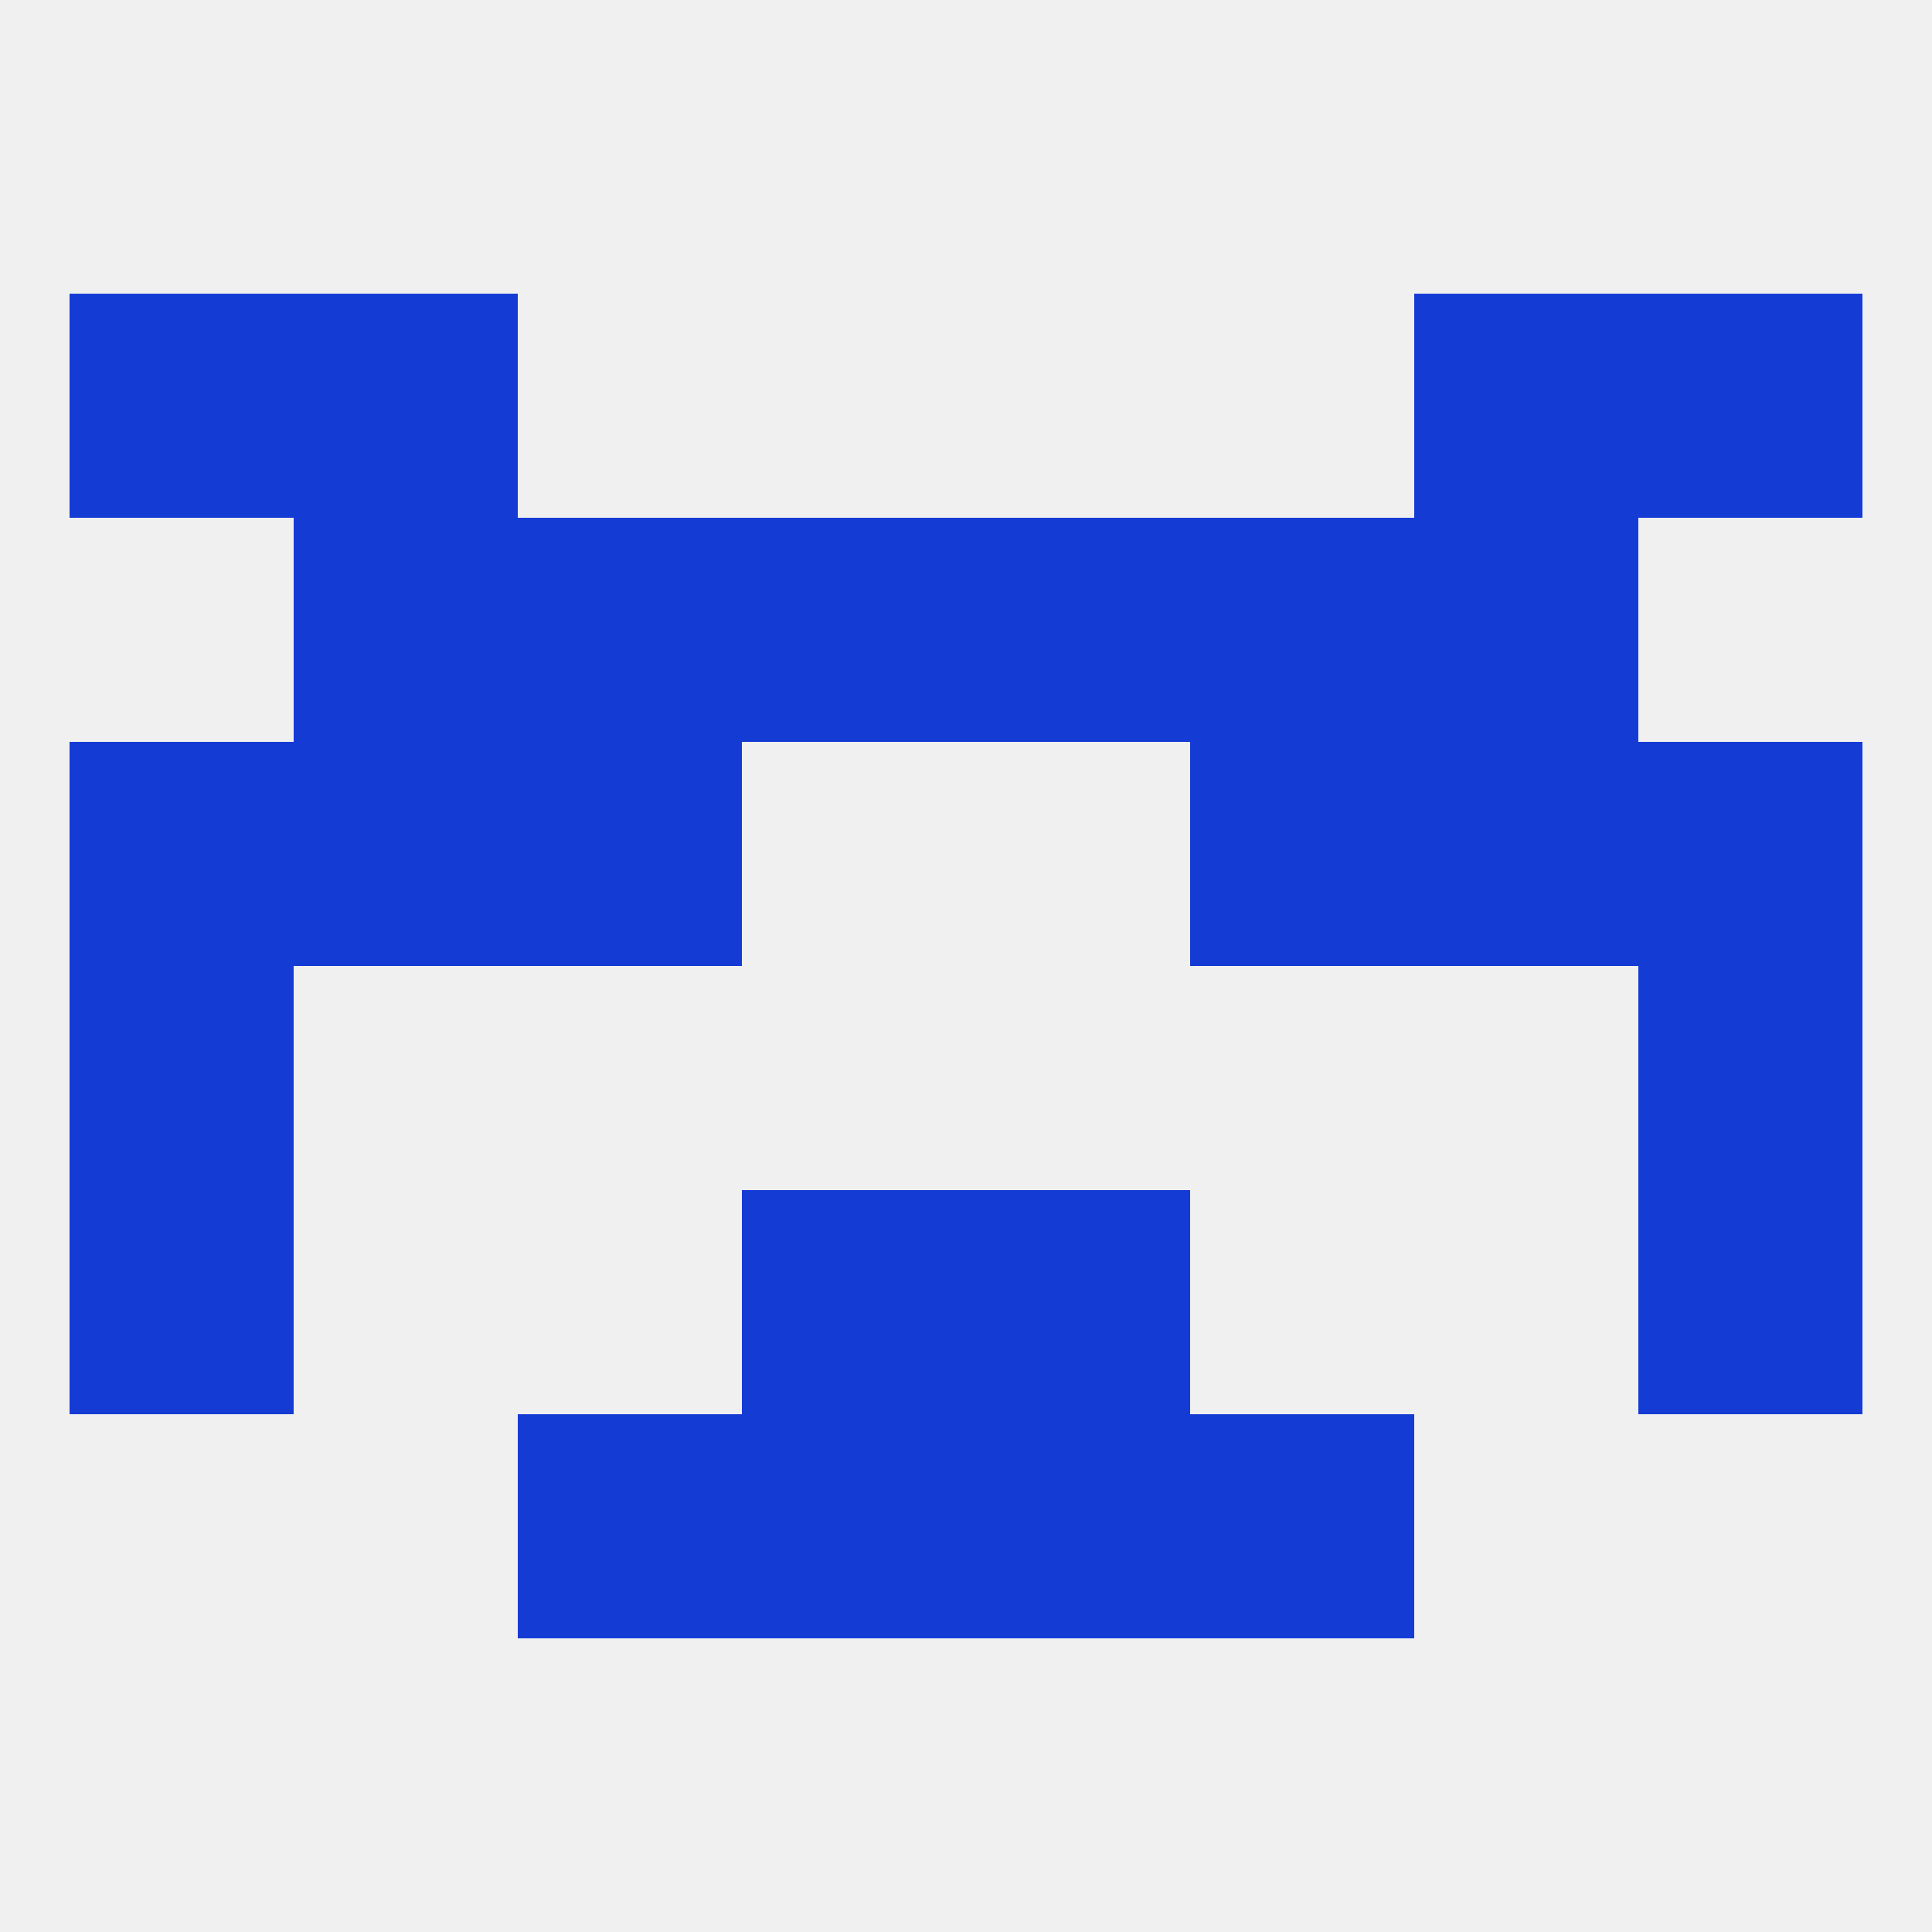 
<!--   <?xml version="1.0"?> -->
<svg version="1.1" baseprofile="full" xmlns="http://www.w3.org/2000/svg" xmlns:xlink="http://www.w3.org/1999/xlink" xmlns:ev="http://www.w3.org/2001/xml-events" width="250" height="250" viewBox="0 0 250 250" >
	<rect width="100%" height="100%" fill="rgba(240,240,240,255)"/>

	<rect x="96" y="183" width="29" height="29" fill="rgba(21,59,213,255)"/>
	<rect x="125" y="183" width="29" height="29" fill="rgba(21,59,213,255)"/>
	<rect x="67" y="183" width="29" height="29" fill="rgba(21,59,213,255)"/>
	<rect x="154" y="183" width="29" height="29" fill="rgba(21,59,213,255)"/>
	<rect x="38" y="67" width="29" height="29" fill="rgba(21,59,213,255)"/>
	<rect x="183" y="67" width="29" height="29" fill="rgba(21,59,213,255)"/>
	<rect x="67" y="67" width="29" height="29" fill="rgba(21,59,213,255)"/>
	<rect x="154" y="67" width="29" height="29" fill="rgba(21,59,213,255)"/>
	<rect x="96" y="67" width="29" height="29" fill="rgba(21,59,213,255)"/>
	<rect x="125" y="67" width="29" height="29" fill="rgba(21,59,213,255)"/>
	<rect x="9" y="38" width="29" height="29" fill="rgba(21,59,213,255)"/>
	<rect x="212" y="38" width="29" height="29" fill="rgba(21,59,213,255)"/>
	<rect x="38" y="38" width="29" height="29" fill="rgba(21,59,213,255)"/>
	<rect x="183" y="38" width="29" height="29" fill="rgba(21,59,213,255)"/>
	<rect x="9" y="125" width="29" height="29" fill="rgba(21,59,213,255)"/>
	<rect x="212" y="125" width="29" height="29" fill="rgba(21,59,213,255)"/>
	<rect x="38" y="96" width="29" height="29" fill="rgba(21,59,213,255)"/>
	<rect x="183" y="96" width="29" height="29" fill="rgba(21,59,213,255)"/>
	<rect x="9" y="96" width="29" height="29" fill="rgba(21,59,213,255)"/>
	<rect x="212" y="96" width="29" height="29" fill="rgba(21,59,213,255)"/>
	<rect x="67" y="96" width="29" height="29" fill="rgba(21,59,213,255)"/>
	<rect x="154" y="96" width="29" height="29" fill="rgba(21,59,213,255)"/>
	<rect x="96" y="154" width="29" height="29" fill="rgba(21,59,213,255)"/>
	<rect x="125" y="154" width="29" height="29" fill="rgba(21,59,213,255)"/>
	<rect x="9" y="154" width="29" height="29" fill="rgba(21,59,213,255)"/>
	<rect x="212" y="154" width="29" height="29" fill="rgba(21,59,213,255)"/>
</svg>